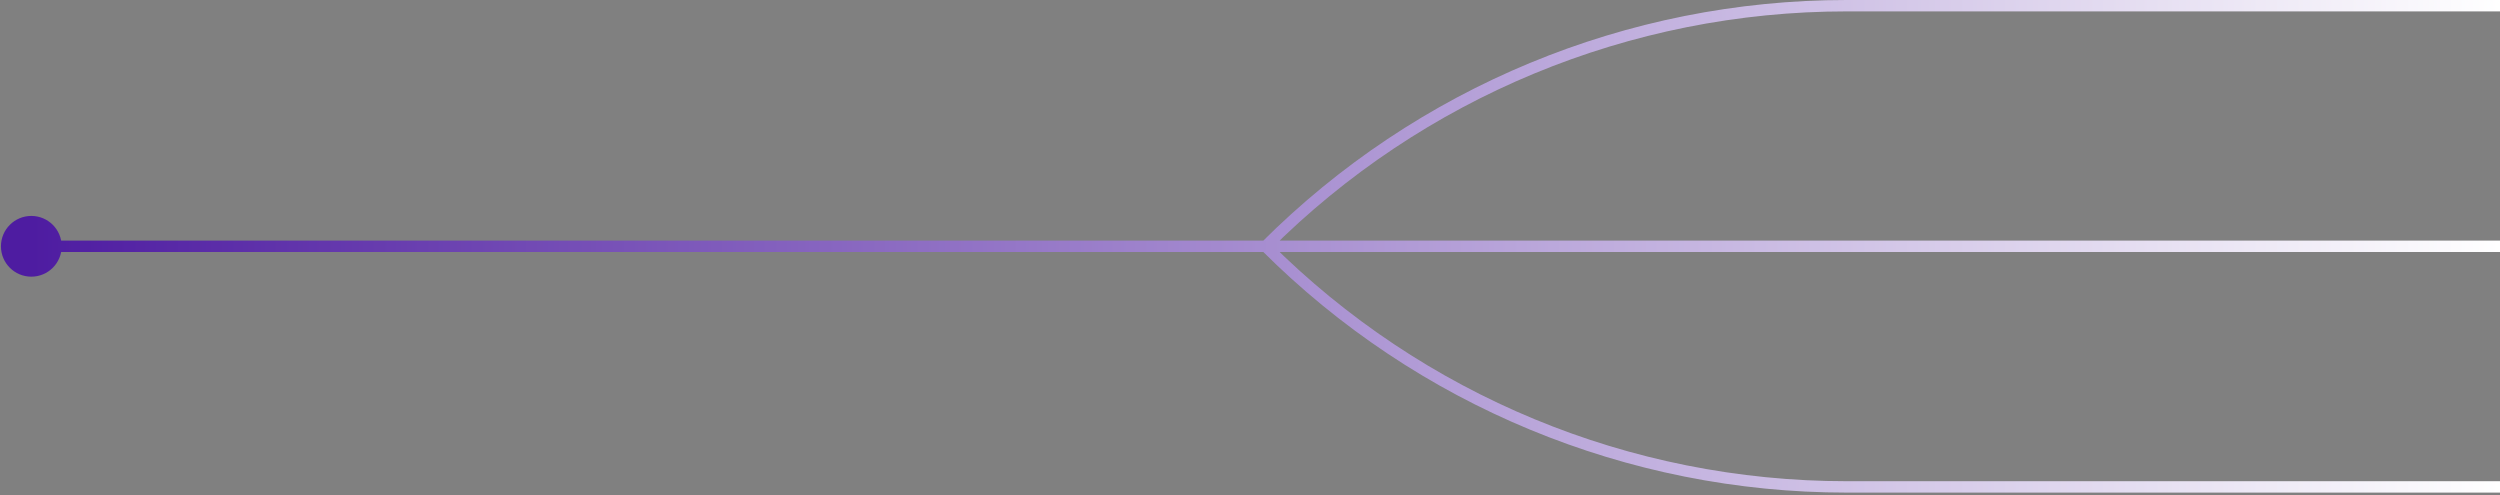 <svg width="439" height="87" viewBox="0 0 439 87" fill="none" xmlns="http://www.w3.org/2000/svg">
<rect x="0" y="0" width="439" height="87" fill="#808080" stroke="none"/>
<path d="M0.167 43.25C0.167 46.196 2.554 48.583 5.5 48.583C8.446 48.583 10.833 46.196 10.833 43.25C10.833 40.304 8.446 37.917 5.5 37.917C2.554 37.917 0.167 40.304 0.167 43.25ZM5.5 44.25H222.25V42.25H5.5V44.25ZM222.25 44.25H439V42.25H222.25V44.25ZM324.251 2H439V0H324.251V2ZM324.251 86.5H439V84.5H324.251V86.5ZM221.543 43.957C248.783 71.197 285.728 86.5 324.251 86.5V84.5C286.258 84.5 249.822 69.408 222.957 42.543L221.543 43.957ZM222.957 43.957C249.822 17.092 286.258 2 324.251 2V0C285.728 0 248.783 15.303 221.543 42.543L222.957 43.957Z" fill="url(#paint0_linear_1116_1565)"/>
<defs>
<linearGradient id="paint0_linear_1116_1565" x1="5.5" y1="43.25" x2="439" y2="43.25" gradientUnits="userSpaceOnUse">
<stop stop-color="#4E1CA1"/>
<stop offset="1" stop-color="white"/>
</linearGradient>
</defs>
</svg>
